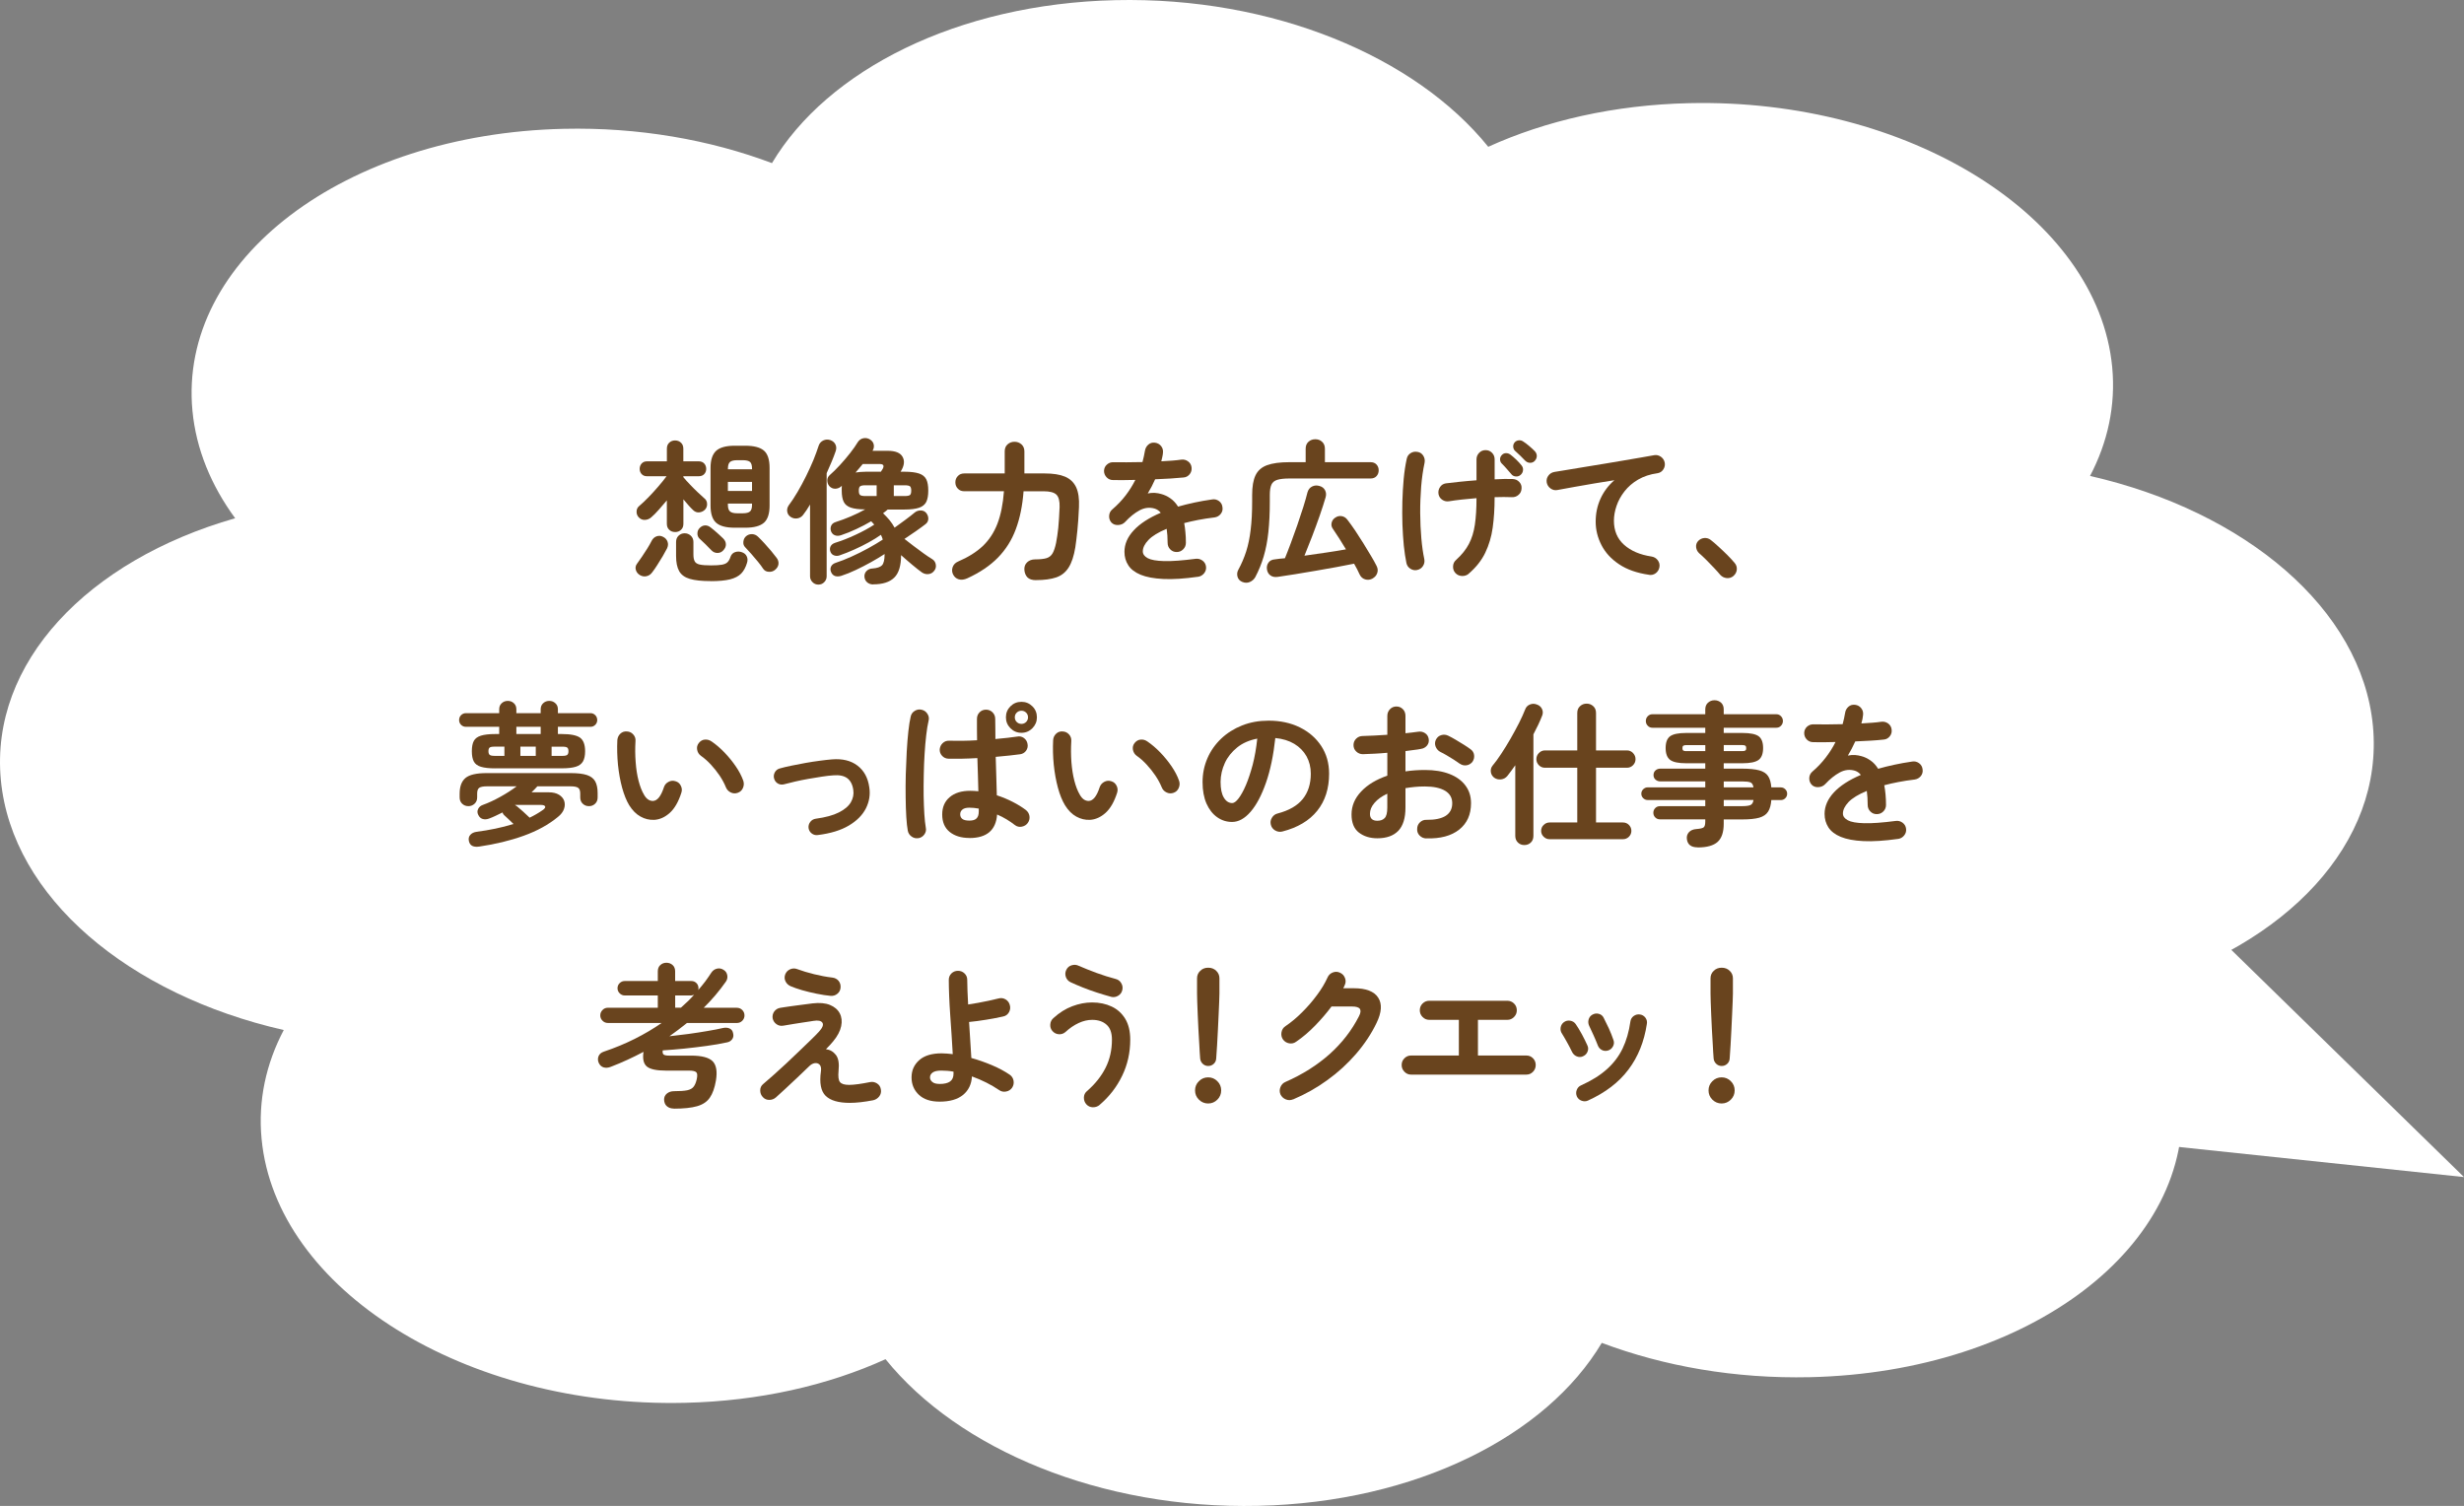 <?xml version="1.0" encoding="UTF-8"?>
<svg id="_レイヤー_2" data-name="レイヤー 2" xmlns="http://www.w3.org/2000/svg" viewBox="0 0 80.133 48.976">
  <rect x="0" y="0" width="80.133" height="48.976" fill="#808080" stroke="none"/>
  <g id="Design">
    <g>
      <g>
        <path d="M9.228,33.498c-.575,1.094-.84,2.291-.721,3.54.466,4.903,6.626,8.747,13.76,8.584,2.434-.055,4.665-.571,6.532-1.419,2.367,2.931,6.994,4.886,12.124,4.769,5.13-.117,9.367-2.274,11.169-5.3,2.02.76,4.339,1.171,6.773,1.116,7.134-.163,12.54-4.27,12.074-9.173-.119-1.249-.609-2.429-1.388-3.492,4.792-1.369,7.982-4.7,7.62-8.514-.362-3.814-4.17-6.985-9.2-8.13.575-1.094.839-2.291.721-3.54-.466-4.903-6.626-8.747-13.76-8.584-2.434.055-4.665.571-6.532,1.419C46.032,1.843,41.405-.112,36.275.005c-5.13.117-9.367,2.274-11.169,5.3-2.02-.76-4.339-1.171-6.773-1.116-7.134.163-12.54,4.27-12.074,9.173.119,1.249.609,2.429,1.389,3.492C2.856,18.223-.334,21.554.028,25.368c.362,3.814,4.17,6.985,9.2,8.13Z" style="fill: #fff; stroke-width: 0px;"/>
        <polyline points="71.365 29.719 80.133 38.28 66.037 36.792" style="fill: #fff; stroke-width: 0px;"/>
      </g>
      <g>
        <path d="M20.803,18.698c-.064-.04-.105-.096-.125-.165-.02-.07-.008-.137.039-.2s.102-.14.16-.228c.061-.088.119-.179.176-.27.057-.092.102-.171.135-.238.037-.076.092-.128.162-.154.072-.027.143-.022.213.015.07.033.119.085.145.155.027.069.021.143-.014.22-.037.073-.084.158-.141.255s-.115.191-.176.285c-.059.094-.115.175-.17.245-.049.066-.111.107-.188.122-.074.016-.146,0-.217-.042ZM21.953,17.302c-.074,0-.137-.023-.188-.072-.053-.048-.078-.114-.078-.197v-.76c-.086.103-.174.204-.26.302-.086.099-.168.181-.246.248-.059.053-.129.081-.209.085-.08.003-.148-.027-.205-.09-.047-.054-.068-.116-.064-.188.002-.072.031-.13.084-.173.088-.073.186-.168.299-.282.111-.115.221-.234.326-.357.107-.124.195-.233.266-.33h-.635c-.074,0-.133-.023-.176-.07s-.064-.104-.064-.17.021-.124.064-.173c.043-.048.102-.072.176-.072h.645v-.41c0-.083.025-.149.078-.197.051-.048.113-.072.188-.072.076,0,.141.024.191.072.053.048.078.114.078.197v.41h.5c.076,0,.137.024.18.072.043.049.064.106.064.173s-.021.123-.064.17-.104.07-.18.07h-.5v.029c.061.074.133.155.221.245.086.09.17.175.254.253s.152.141.205.188c.057.043.088.102.092.175.006.073-.016.139-.066.195-.053.053-.117.083-.189.09-.074.007-.139-.017-.195-.07-.043-.04-.094-.092-.15-.155-.057-.062-.113-.13-.17-.199v.795c0,.083-.025.149-.078.197-.051.049-.115.072-.191.072ZM23.113,18.898c-.291,0-.518-.024-.682-.073-.162-.048-.277-.132-.344-.252s-.1-.283-.1-.49v-.455c0-.087.027-.155.082-.207s.121-.078.197-.078.143.026.199.078.086.12.086.207v.405c0,.097.014.171.043.223.027.052.082.086.164.104s.203.027.363.027c.156,0,.275-.007.357-.022.082-.015.143-.042.182-.082.041-.04.074-.101.1-.181.027-.073.076-.122.148-.147.072-.024.145-.023.217.003.078.026.131.071.16.135.031.063.033.134.01.21-.043.146-.107.264-.191.351-.086.086-.207.148-.363.188-.156.038-.367.058-.629.058ZM23.518,17.903c-.051.053-.111.08-.186.08-.072,0-.139-.028-.195-.085-.057-.061-.119-.125-.191-.195s-.139-.132-.197-.186c-.047-.046-.07-.104-.068-.172s.025-.124.068-.168c.053-.057.111-.086.178-.09.064-.003.125.019.182.065.033.023.074.057.125.1s.102.089.152.135c.053.047.096.089.133.125.057.057.086.12.088.19s-.027.137-.088.2ZM23.893,17.162c-.283,0-.484-.055-.605-.163-.119-.107-.18-.294-.18-.557v-1.226c0-.257.061-.44.18-.553.121-.111.322-.167.605-.167h.346c.283,0,.484.054.607.16.121.106.182.293.182.56v1.226c0,.263-.061.449-.182.557-.123.108-.324.163-.607.163h-.346ZM23.672,15.262h.785v-.02c0-.106-.021-.18-.064-.218s-.123-.058-.24-.058h-.174c-.115,0-.193.02-.238.058s-.068.111-.068.218v.02ZM23.672,15.967h.785v-.295h-.785v.295ZM23.979,16.693h.174c.117,0,.197-.021.24-.061s.064-.111.064-.215v-.04h-.785v.04c0,.104.023.175.068.215s.123.061.238.061ZM25.207,18.532c-.057.047-.123.068-.201.064-.08-.003-.141-.035-.184-.095-.043-.066-.1-.145-.172-.232s-.145-.175-.221-.26c-.074-.085-.139-.154-.191-.208-.051-.05-.072-.112-.062-.188.008-.075.039-.134.092-.178.057-.046.121-.067.195-.064.072.003.139.033.195.09.062.061.133.131.207.213.074.081.146.163.215.245.068.081.125.153.172.217.051.063.072.132.066.205-.008.073-.045.137-.111.19Z" style="fill: #69441e; stroke-width: 0px;"/>
        <path d="M26.613,19.012c-.072,0-.137-.026-.189-.08-.053-.053-.08-.116-.08-.189v-2.335c-.037.063-.074.122-.111.178-.039.055-.076.107-.113.157-.047.063-.109.102-.188.115-.078.013-.15-.002-.217-.046-.064-.043-.102-.101-.113-.172-.012-.072.004-.14.047-.203.098-.13.193-.277.291-.442.096-.165.189-.336.277-.515s.168-.353.238-.522c.068-.17.125-.325.17-.465.025-.077.076-.133.148-.168.074-.035.15-.039.23-.013.076.027.133.074.166.141s.035.139.01.215c-.037.11-.082.226-.133.348-.053.121-.105.246-.162.372v3.355c0,.073-.027.137-.078.189-.051.054-.115.08-.193.08ZM28.398,19.007c-.072,0-.137-.021-.191-.064-.055-.044-.086-.104-.094-.181-.006-.076.018-.141.068-.192s.115-.079.193-.082c.148-.011.252-.045.309-.103.057-.059.086-.181.086-.368-.133.087-.281.176-.443.266s-.324.174-.49.252c-.164.078-.324.143-.477.192-.074.023-.141.025-.203.006-.061-.021-.105-.067-.133-.141-.023-.063-.02-.121.008-.175.029-.054.08-.092.152-.115.154-.05.322-.116.508-.2.186-.083.367-.174.545-.272.178-.098.336-.192.473-.282-.014-.05-.033-.102-.061-.155-.113.08-.244.162-.396.245-.152.084-.309.162-.473.235s-.322.137-.475.189c-.061.021-.119.021-.178,0-.059-.02-.1-.062-.123-.13-.02-.06-.016-.115.01-.167.027-.052.076-.089.146-.112.215-.067.438-.153.666-.261.229-.106.432-.216.607-.33-.016-.017-.033-.034-.049-.055-.018-.02-.033-.038-.051-.055-.152.09-.312.174-.48.252-.166.079-.334.146-.504.203-.07.023-.135.024-.193.002-.059-.021-.1-.063-.127-.127-.023-.063-.023-.124.002-.183s.076-.1.152-.123c.158-.05.32-.11.488-.182.168-.072.324-.147.467-.228-.203,0-.359-.02-.469-.058-.111-.038-.188-.102-.23-.19-.043-.088-.064-.209-.064-.362v-.085c0-.026,0-.052.004-.075l-.02.021c-.057.05-.121.075-.195.077-.072.002-.139-.027-.195-.088-.043-.053-.064-.114-.064-.183,0-.067.027-.125.08-.172.104-.09.213-.198.33-.325s.227-.257.332-.39c.105-.134.189-.254.252-.36.047-.07.109-.111.186-.125s.148.002.215.045c.066.044.105.1.117.168s-.002.134-.041.197h.494c.25,0,.412.065.484.197.074.132.055.289-.059.473l-.01.01h.125c.205,0,.365.02.479.058s.191.102.236.19c.043.088.064.211.064.367,0,.153-.021.275-.064.365-.045.09-.123.154-.236.192s-.273.058-.479.058h-.541c-.043.04-.094.08-.15.12.076.073.146.148.211.225.062.077.117.158.164.245.107-.077.225-.162.35-.255.127-.094.227-.172.301-.235.057-.047.123-.07.197-.07.076,0,.137.028.184.085.045.061.068.125.064.193s-.033.124-.09.167c-.076.061-.182.136-.312.228-.133.092-.256.176-.373.253.09.069.189.146.297.229.109.084.217.163.324.24.105.076.201.14.283.189.064.04.102.098.115.173s-.002.143-.049.202c-.047.063-.107.101-.184.11-.074.01-.145-.007-.213-.05-.092-.066-.201-.151-.324-.255s-.244-.207-.359-.311c0,.344-.074.588-.223.732-.148.146-.377.218-.684.218ZM27.824,15.367c.047-.007.098-.013.152-.018s.115-.008.184-.008h.488c.012-.017.021-.033.031-.05s.02-.031.029-.045c.053-.104.021-.155-.096-.155h-.555c-.035.047-.074.093-.115.138-.039.045-.08.091-.119.138ZM28.145,16.132h.365v-.35h-.365c-.084,0-.141.011-.17.032-.031.021-.045.069-.045.143s.014.121.045.143c.029.021.086.032.17.032ZM29.068,16.132h.352c.086,0,.143-.011.172-.032.027-.021.043-.069.043-.143s-.016-.121-.043-.143c-.029-.021-.086-.032-.172-.032h-.352v.35Z" style="fill: #69441e; stroke-width: 0px;"/>
        <path d="M33.689,18.867c-.123,0-.215-.03-.275-.09-.059-.061-.092-.142-.1-.245-.006-.101.023-.182.09-.245s.154-.095.26-.095c.16,0,.285-.014.371-.04.086-.027.152-.079.197-.158.045-.078.082-.19.113-.337.029-.15.053-.314.072-.493.018-.178.031-.402.043-.672.006-.197-.029-.332-.104-.405s-.213-.11-.412-.11h-.656c-.035.467-.119.878-.252,1.233-.131.354-.326.663-.582.925s-.588.485-.994.672c-.104.047-.197.058-.281.033-.084-.025-.145-.079-.186-.163-.035-.076-.039-.155-.01-.237.031-.082.09-.141.176-.178.326-.14.594-.308.801-.502.205-.195.365-.437.477-.726.111-.288.182-.641.213-1.058h-1.291c-.086,0-.156-.028-.209-.085-.055-.057-.08-.125-.08-.205,0-.079.025-.147.08-.204.053-.057.123-.085.209-.085h1.316v-.716c0-.097.029-.173.092-.229s.137-.085.227-.085c.088,0,.162.028.227.085.062.057.094.133.094.229v.716h.66c.273,0,.494.034.66.104s.287.185.363.345c.074.16.105.377.092.65-.014.293-.029.542-.051.745-.02.203-.043.39-.068.56-.047.283-.119.503-.219.658-.098.154-.232.261-.402.319s-.389.088-.66.088Z" style="fill: #69441e; stroke-width: 0px;"/>
        <path d="M38.963,18.757c-.447.063-.824.088-1.131.072-.307-.015-.551-.061-.736-.137-.186-.077-.32-.18-.402-.308-.084-.129-.125-.274-.125-.438,0-.25.1-.483.303-.7.201-.217.494-.406.877-.57-.053-.066-.119-.111-.195-.135-.166-.05-.33-.031-.492.055-.162.087-.32.214-.473.38-.057.061-.131.093-.223.098s-.166-.022-.223-.082c-.053-.063-.078-.137-.072-.22.006-.084.039-.152.102-.205.164-.141.309-.292.434-.455.125-.164.23-.332.316-.505-.143.003-.277.006-.402.007-.125.002-.232,0-.322-.002-.082,0-.152-.029-.209-.088s-.086-.129-.086-.213c.004-.083.035-.151.096-.204.061-.054.131-.079.215-.075.117.003.258.004.422.002.166,0,.338-.004.518-.007.018-.063.031-.125.045-.186.014-.06.025-.12.035-.18.014-.083.051-.151.111-.202.059-.052.131-.073.215-.062.082.01.148.046.199.109s.07.137.061.22c-.004.044-.01.089-.021.136-.01.047-.021.093-.033.14.125-.007.244-.014.354-.022.111-.008.209-.02.295-.032.084-.011.158.009.223.058.066.048.104.114.113.197s-.012.156-.062.22c-.053.063-.117.099-.197.105-.123.013-.266.024-.426.034-.16.011-.326.019-.5.025-.072.163-.152.316-.24.46.08-.017.156-.022.23-.018s.143.018.211.038c.1.026.197.072.291.137.096.065.18.156.254.272.162-.046.336-.09.521-.13s.381-.074.588-.104c.08-.014.152.004.221.053.066.048.104.114.113.197.014.083-.004.156-.055.22-.049.063-.115.102-.199.115-.193.023-.371.051-.535.082-.164.032-.314.066-.455.103.018.09.029.188.039.295.012.107.016.222.016.346,0,.083-.029.154-.088.212-.059.059-.129.088-.211.088-.084,0-.154-.029-.211-.088-.057-.058-.084-.129-.084-.212,0-.17-.012-.322-.031-.455-.273.113-.471.234-.592.362-.123.128-.184.252-.184.372,0,.091.055.164.16.221.107.057.285.088.535.095s.592-.019,1.025-.075c.08-.01.152.01.221.058.066.049.104.114.115.197.01.08-.012.152-.061.215-.051.063-.115.102-.195.115Z" style="fill: #69441e; stroke-width: 0px;"/>
        <path d="M40.406,18.927c-.082-.033-.137-.09-.16-.17-.021-.08-.014-.155.025-.225.104-.19.189-.389.256-.596.066-.206.115-.441.146-.704.033-.264.049-.572.049-.926v-.21c0-.27.035-.482.109-.637.074-.155.199-.266.375-.33.176-.065.418-.098.725-.098h.531v-.436c0-.097.029-.172.092-.228.061-.055.135-.082.223-.082.086,0,.16.027.219.082.061.056.092.131.092.228v.436h1.484c.084,0,.148.025.195.077s.07.114.07.188-.023.136-.07.188-.111.077-.195.077h-2.641c-.166,0-.297.015-.389.043-.094.028-.158.081-.193.157-.035.077-.053.188-.053.335v.221c0,.369-.016.699-.047.989s-.082.554-.152.79c-.07.237-.162.462-.275.676-.043.073-.104.125-.18.157-.078.031-.156.03-.236-.003ZM44.633,18.818c-.078.04-.156.048-.236.024s-.139-.076-.18-.16c-.023-.053-.049-.108-.08-.167-.029-.059-.062-.119-.1-.183-.164.033-.354.07-.57.11s-.441.08-.672.119c-.232.04-.457.078-.674.113-.215.035-.406.063-.568.087-.098.014-.178-.003-.24-.05-.064-.047-.1-.115-.111-.205-.01-.08.008-.15.053-.212.045-.062.115-.097.209-.103.049-.007.102-.014.156-.021s.111-.012.168-.015c.057-.137.119-.299.189-.485s.141-.382.211-.585.135-.399.195-.588c.059-.188.105-.351.139-.487.027-.09.078-.153.152-.189.076-.037.154-.042.238-.016.086.023.146.07.182.141.035.069.041.145.018.225-.049.17-.113.367-.191.593-.078.225-.162.452-.25.683-.088.229-.172.438-.248.625.236-.033.475-.067.715-.103s.451-.069.635-.103c-.146-.243-.287-.465-.424-.665-.045-.061-.059-.126-.043-.197.016-.072.055-.128.117-.168.066-.047.137-.063.213-.05.074.014.135.052.182.115.08.103.164.221.254.353.088.131.176.268.262.407s.168.274.244.402c.078.128.141.242.191.343.039.076.047.153.021.229-.025.077-.076.137-.156.181Z" style="fill: #69441e; stroke-width: 0px;"/>
        <path d="M46.088,18.537c-.08.017-.154.002-.223-.043s-.111-.107-.127-.188c-.033-.159-.061-.347-.084-.56-.021-.213-.035-.442-.045-.688-.008-.245-.008-.494-.002-.748.008-.253.021-.498.043-.734s.055-.453.098-.65c.016-.083.059-.146.127-.189.068-.044.145-.057.229-.04.08.013.141.055.184.125.043.069.057.146.041.229-.051.237-.088.496-.111.777-.021.282-.033.567-.031.855s.014.562.037.822.055.485.096.675c.016.084.002.159-.043.228s-.107.111-.188.128ZM47.768,18.657c-.062.053-.137.078-.223.075-.084-.004-.156-.035-.213-.096-.057-.063-.082-.138-.076-.223.004-.085.039-.153.102-.207.18-.163.318-.335.412-.515.096-.181.16-.39.195-.628s.053-.525.053-.862c-.164.014-.322.028-.475.045-.154.017-.291.035-.41.055-.084.014-.158,0-.225-.045-.066-.043-.109-.104-.125-.185-.014-.084.002-.159.047-.228s.107-.109.188-.123c.127-.017.279-.034.455-.052.176-.019.357-.034.545-.048v-.68c0-.084.029-.154.086-.213s.125-.088.209-.088.154.029.211.088.084.129.084.213v.649c.117-.007.225-.011.326-.013.1,0,.188,0,.264.003.084.003.154.035.211.095.057.061.082.132.074.215-.004.084-.035.152-.098.205-.061.054-.133.079-.217.075-.16-.007-.348-.007-.561,0v.025c0,.347-.021.668-.062.965s-.123.569-.242.817-.299.475-.535.678ZM49.453,15.443c-.043.04-.096.057-.158.052-.061-.005-.111-.03-.146-.077-.041-.047-.09-.104-.15-.173s-.115-.127-.166-.177c-.033-.037-.049-.081-.049-.133s.021-.1.064-.143c.037-.037.08-.055.133-.055.051,0,.1.017.143.05.053.04.115.093.186.16.068.066.125.128.17.185.039.047.057.1.051.157-.004.059-.029.109-.076.153ZM49.607,14.988c-.043-.047-.098-.102-.162-.165s-.125-.118-.178-.165c-.033-.033-.051-.077-.055-.13-.004-.054.014-.102.051-.146.035-.036.08-.058.131-.062.053-.005.1.008.143.038.057.036.123.085.195.147.074.062.135.119.186.172.039.044.061.095.061.152,0,.059-.023.111-.066.158-.039.043-.09.064-.148.064-.061,0-.113-.021-.156-.064Z" style="fill: #69441e; stroke-width: 0px;"/>
        <path d="M53.629,18.693c-.395-.057-.719-.171-.975-.343-.258-.172-.447-.379-.572-.623-.125-.243-.188-.496-.188-.76,0-.267.051-.516.156-.747s.256-.433.453-.603c-.201.03-.414.064-.641.103s-.447.076-.66.115c-.213.038-.4.072-.559.102-.08.014-.154-.005-.221-.055s-.107-.115-.121-.195c-.012-.083.006-.157.057-.222.049-.065.115-.104.199-.118.107-.017.244-.039.41-.067s.354-.059.561-.093c.205-.033.418-.067.635-.104s.428-.072.637-.107.4-.067.572-.098c.174-.03.316-.055.426-.075.076-.013.148.004.215.05.066.047.107.108.125.186.016.08.002.155-.043.225-.045.07-.107.112-.188.125-.242.033-.453.103-.633.208-.178.104-.324.231-.441.38s-.203.306-.26.473c-.057.166-.086.328-.086.484,0,.323.109.585.33.783s.518.325.895.382c.084.014.15.054.201.12.049.067.068.141.055.22-.014.084-.053.15-.117.2-.066.05-.141.068-.223.056Z" style="fill: #69441e; stroke-width: 0px;"/>
        <path d="M56.373,18.733c-.062.053-.137.075-.219.067-.084-.009-.154-.045-.211-.107-.049-.061-.117-.135-.199-.223-.084-.089-.17-.177-.258-.266-.088-.088-.166-.16-.232-.217-.053-.051-.084-.114-.094-.192-.008-.079.016-.146.068-.203.057-.057.123-.088.197-.095.076-.007.145.014.207.06.074.057.16.13.258.221.1.09.195.183.291.277.094.095.17.178.227.247.057.063.082.137.076.221-.008.083-.045.152-.111.21Z" style="fill: #69441e; stroke-width: 0px;"/>
        <path d="M16.104,24.988c-.197,0-.35-.017-.463-.051-.111-.033-.189-.091-.232-.172-.043-.082-.064-.192-.064-.333,0-.143.021-.255.064-.335s.121-.138.232-.172c.113-.035.266-.053.463-.053h.131v-.235h-1.08c-.064,0-.117-.021-.16-.064-.043-.044-.064-.096-.064-.155,0-.063.021-.117.064-.16s.096-.065.16-.065h1.08v-.125c0-.083.027-.149.082-.199.055-.051.121-.075.197-.075s.143.024.197.075c.055.05.082.116.082.199v.125h.791v-.125c0-.083.027-.149.082-.199.055-.051.121-.075.197-.075.078,0,.143.024.197.075.057.05.084.116.084.199v.125h1.059c.061,0,.113.022.156.065s.064.097.064.16c0,.06-.021.111-.064.155-.043.043-.096.064-.156.064h-1.059v.235h.125c.289,0,.488.04.598.12.107.08.162.227.162.439,0,.141-.023.251-.07.333-.047.081-.125.139-.234.172-.111.034-.262.051-.455.051h-2.166ZM15.578,27.532c-.086.013-.158.006-.217-.022s-.096-.083-.113-.163c-.016-.076,0-.142.045-.194.047-.054.113-.087.201-.101.207-.026.412-.061.615-.103.203-.041.4-.093.59-.152-.055-.054-.107-.105-.16-.155s-.1-.093-.141-.13c-.025-.02-.045-.05-.055-.09-.074.037-.146.072-.221.107-.072.035-.146.066-.219.093-.07.026-.139.03-.203.013-.064-.019-.113-.062-.146-.133-.035-.066-.035-.132-.004-.195s.084-.106.152-.13c.184-.066.375-.155.572-.265.199-.11.375-.224.529-.34h-.961c-.127,0-.213.017-.258.05s-.066.095-.066.185v.125c0,.087-.029.156-.086.208s-.123.077-.199.077c-.078,0-.145-.025-.201-.077s-.084-.121-.084-.208v-.115c0-.236.062-.408.189-.515s.357-.16.689-.16h2.736c.223,0,.398.021.523.062.127.042.217.11.271.205.053.095.08.223.08.383v.14c0,.087-.027.156-.084.208-.055.052-.119.077-.197.077-.08,0-.146-.025-.201-.077-.057-.052-.084-.121-.084-.208v-.125c0-.09-.021-.151-.066-.185s-.131-.05-.258-.05h-1.07c-.029.033-.061.065-.09.097-.029.032-.062.064-.1.098h.564c.133,0,.242.026.328.078.084.052.141.118.17.199.027.082.027.17-.006.263-.031.094-.098.181-.197.26-.303.25-.674.455-1.115.613-.439.158-.924.275-1.455.353ZM16.074,24.582h.33v-.3h-.33c-.076,0-.127.011-.152.032s-.037.061-.037.117c0,.054.012.092.037.115s.076.035.152.035ZM17.225,26.592c.076-.036.148-.075.217-.115s.135-.081.197-.125c.074-.05.104-.092.09-.125s-.061-.05-.145-.05h-.824l-.012.005c.014.007.027.015.039.022.012.009.021.017.031.022.057.047.123.104.197.17.076.067.145.132.209.195ZM16.793,23.872h.791v-.235h-.791v.235ZM16.924,24.582h.5v-.3h-.5v.3ZM17.939,24.582h.359c.076,0,.127-.012.152-.035s.037-.062.037-.115c0-.057-.012-.096-.037-.117s-.076-.032-.152-.032h-.359v.3Z" style="fill: #69441e; stroke-width: 0px;"/>
        <path d="M21.272,26.662c-.154.007-.301-.028-.439-.105-.141-.076-.264-.2-.371-.37-.09-.149-.166-.34-.23-.569-.062-.23-.107-.479-.135-.748-.025-.268-.033-.535-.02-.803.008-.083.039-.152.098-.207s.129-.079.213-.072c.082.003.152.035.207.098.055.062.08.134.072.217-.014.233-.012.461.006.683.016.222.047.424.094.605s.105.332.176.452c.076.137.174.205.289.205.145-.003.264-.153.361-.45.025-.076.076-.134.15-.172.072-.039.148-.045.229-.018.078.023.135.072.17.147.037.074.043.15.016.228-.094.293-.219.511-.375.652s-.326.218-.51.228ZM23.996,25.782c-.08.029-.156.026-.232-.011-.074-.036-.127-.093-.158-.17-.049-.123-.117-.248-.201-.375-.086-.126-.18-.246-.285-.359s-.213-.209-.322-.285c-.066-.047-.109-.111-.125-.195-.018-.083.002-.158.055-.225s.119-.104.197-.11.152.015.223.065c.141.097.277.215.412.354.135.141.258.29.367.45.111.16.191.316.246.47.025.077.023.154-.01.232-.033.079-.09.131-.166.158Z" style="fill: #69441e; stroke-width: 0px;"/>
        <path d="M26.594,27.157c-.072.01-.139-.008-.197-.053s-.092-.104-.102-.178c-.008-.073.012-.139.057-.197s.105-.093.178-.103c.316-.043.568-.111.752-.205.186-.094.314-.203.389-.33.072-.127.1-.258.08-.395-.023-.177-.09-.306-.195-.386-.107-.08-.258-.111-.455-.095-.107.007-.23.021-.373.043-.141.021-.287.046-.438.072s-.293.056-.43.087c-.137.032-.256.062-.355.088-.072.021-.141.013-.205-.022-.062-.035-.104-.089-.125-.162-.02-.07-.012-.138.023-.203.035-.064.088-.107.162-.127.107-.03.232-.061.377-.09.146-.03.297-.06.455-.088s.314-.053.465-.072c.152-.021.287-.035.402-.045.338-.027.613.04.826.202s.342.397.385.707c.037.237,0,.465-.109.683-.111.219-.295.405-.557.561-.26.154-.596.257-1.01.308Z" style="fill: #69441e; stroke-width: 0px;"/>
        <path d="M29.867,27.257c-.08.014-.152-.003-.219-.05s-.109-.11-.125-.19c-.021-.109-.037-.26-.049-.45-.012-.189-.018-.402-.021-.64-.004-.236-.002-.482.004-.737.008-.255.018-.503.031-.745.014-.241.031-.462.053-.66s.047-.359.076-.482c.018-.08.061-.142.133-.185.072-.044.148-.056.229-.035.08.02.141.064.184.135.045.07.057.146.035.225-.029.124-.055.279-.076.466-.023.187-.039.391-.053.612s-.023.449-.027.683c-.006.233-.006.459-.004.677.004.219.012.417.023.596.012.178.027.324.047.438.018.08.002.153-.045.22s-.111.108-.195.125ZM31.527,27.252c-.266,0-.48-.066-.643-.197-.162-.132-.242-.321-.242-.567,0-.237.08-.425.242-.562.162-.139.385-.208.668-.208.086,0,.176.005.266.015-.004-.156-.008-.327-.014-.512-.004-.186-.01-.374-.018-.567-.176.01-.348.017-.512.02-.166.003-.307.003-.428,0-.084-.003-.152-.034-.207-.093-.055-.058-.082-.129-.078-.212.008-.08.039-.147.098-.203.059-.055.127-.08.207-.077.117.003.254.004.414.003.158-.002.322-.008.496-.018-.002-.127-.004-.249-.004-.365v-.33c0-.083.027-.154.084-.213.057-.058.127-.087.211-.087.082,0,.154.029.213.087.057.059.086.13.086.213,0,.104.002.21.004.32,0,.109.002.222.002.335.143-.014.277-.027.4-.04.123-.014.227-.027.309-.04.08-.017.152,0,.219.047.064.049.104.113.117.192.016.08,0,.154-.047.221-.049.066-.113.104-.193.115-.094.013-.209.027-.35.042s-.289.029-.445.043c.006.233.014.458.02.675.008.217.012.408.016.575.184.06.355.131.518.215.162.083.303.17.422.26.066.05.107.116.121.197.012.082-.004.156-.051.223s-.111.108-.195.125c-.082.017-.158,0-.225-.05-.08-.063-.17-.125-.27-.186-.1-.06-.203-.113-.311-.159-.037.51-.336.765-.9.765ZM31.527,26.687c.107,0,.186-.023.232-.072.049-.048.072-.122.072-.223v-.095c-.104-.02-.205-.03-.305-.03-.104,0-.18.021-.227.061-.049.04-.072.092-.072.154,0,.063.023.114.068.15.047.037.125.055.23.055ZM33.219,23.832c-.141,0-.26-.05-.359-.15-.098-.1-.146-.218-.146-.354,0-.141.049-.26.146-.357.1-.099.219-.147.359-.147.139,0,.258.049.357.147.098.098.146.217.146.357,0,.137-.049.255-.146.354-.1.101-.219.15-.357.15ZM33.219,23.542c.059,0,.109-.021.152-.062.041-.042.062-.093.062-.152,0-.061-.021-.111-.062-.152-.043-.042-.094-.062-.152-.062-.061,0-.111.021-.154.062-.041.041-.062.092-.062.152,0,.06.021.11.062.152.043.042.094.062.154.062Z" style="fill: #69441e; stroke-width: 0px;"/>
        <path d="M35.443,26.662c-.152.007-.299-.028-.439-.105-.139-.076-.264-.2-.369-.37-.09-.149-.168-.34-.23-.569-.062-.23-.107-.479-.135-.748-.027-.268-.033-.535-.02-.803.006-.083.039-.152.098-.207.057-.055.129-.079.211-.072.084.003.152.035.209.098.055.062.078.134.072.217-.014.233-.012.461.004.683.018.222.049.424.096.605s.105.332.176.452c.076.137.172.205.289.205.143-.003.264-.153.359-.45.027-.076.078-.134.15-.172.074-.039.15-.045.23-.018.076.023.133.072.17.147.037.074.041.15.016.228-.094.293-.219.511-.375.652-.158.142-.328.218-.512.228ZM38.17,25.782c-.08.029-.158.026-.232-.011-.076-.036-.129-.093-.158-.17-.051-.123-.117-.248-.203-.375-.084-.126-.18-.246-.285-.359-.104-.113-.211-.209-.322-.285-.066-.047-.107-.111-.125-.195-.016-.083.002-.158.055-.225.055-.066.119-.104.199-.11.078-.007.152.015.221.065.141.097.279.215.414.354.135.141.258.29.367.45s.191.316.244.47c.027.077.023.154-.01.232-.033.079-.088.131-.164.158Z" style="fill: #69441e; stroke-width: 0px;"/>
        <path d="M41.705,27.042c-.084.02-.162.008-.236-.035-.072-.043-.119-.104-.139-.185-.021-.08-.01-.156.035-.228.043-.072.104-.118.184-.138.371-.097.643-.254.818-.47.174-.217.262-.492.262-.825,0-.21-.047-.398-.139-.565-.094-.166-.227-.302-.398-.405-.172-.103-.377-.166-.617-.189-.061.56-.16,1.044-.303,1.452s-.309.724-.5.945-.393.332-.602.332c-.178,0-.34-.051-.486-.154s-.262-.252-.348-.445c-.084-.193-.127-.425-.127-.695,0-.276.053-.535.158-.777.104-.241.254-.454.447-.638.193-.183.42-.326.682-.43s.549-.155.863-.155c.379,0,.717.073,1.012.218.295.146.527.347.697.605.17.258.256.559.256.902,0,.483-.129.886-.387,1.207-.26.322-.637.546-1.133.673ZM40.074,26.117c.061,0,.129-.051.207-.152.078-.103.158-.246.238-.433s.152-.408.221-.663c.066-.255.115-.537.148-.848-.26.051-.479.146-.654.288s-.311.31-.4.505-.137.399-.139.612c0,.227.035.398.107.515.07.117.162.176.271.176Z" style="fill: #69441e; stroke-width: 0px;"/>
        <path d="M46.383,27.267c-.084-.003-.154-.034-.213-.092-.059-.059-.086-.13-.082-.213,0-.087.029-.159.09-.218.061-.058.131-.086.215-.082.273.003.48-.04.623-.13.141-.091.213-.227.213-.41,0-.177-.078-.312-.232-.405-.156-.093-.377-.14-.664-.14-.113,0-.221.005-.324.015s-.203.023-.301.04v.63c0,.344-.078.596-.234.758-.156.161-.383.242-.68.242-.24,0-.439-.062-.6-.185-.16-.124-.24-.32-.24-.59,0-.277.104-.525.312-.745.207-.221.492-.392.852-.516v-.745c-.143.014-.281.023-.416.03-.137.007-.262.012-.379.016-.082,0-.154-.028-.215-.086-.061-.057-.09-.126-.09-.21,0-.083.029-.153.088-.21s.129-.085.213-.085c.115-.003.242-.008.379-.015s.277-.015.42-.025v-.614c0-.087.029-.159.086-.218s.127-.088.209-.088c.084,0,.154.029.211.088s.084.131.084.218v.564c.078-.007.148-.015.215-.024.068-.011.133-.019.195-.025.084-.014.158.002.225.045.068.043.107.106.121.19.014.083-.006.154-.055.215-.051.06-.117.097-.201.109-.068.014-.146.025-.232.035-.084.011-.174.022-.268.035v.66c.201-.03.412-.045.635-.045.307,0,.572.043.797.13.223.087.395.211.516.372.123.162.184.354.184.578,0,.37-.129.656-.385.859-.258.204-.613.299-1.07.285ZM44.793,26.692c.1,0,.18-.027.236-.085.059-.057.088-.171.088-.345v-.45c-.18.084-.318.183-.416.298-.1.115-.148.234-.148.357,0,.15.08.225.24.225ZM47.473,24.837c-.053-.04-.119-.084-.195-.133-.076-.048-.152-.095-.23-.14-.076-.045-.143-.081-.199-.107-.074-.037-.125-.094-.158-.17-.031-.077-.029-.152.004-.226.039-.08.098-.131.178-.154.078-.023.152-.017.227.02.07.033.15.077.24.13.09.054.18.107.268.163.088.055.16.104.217.147.066.047.105.109.115.189s-.008.153-.055.221c-.051.062-.115.101-.193.112s-.15-.006-.217-.053Z" style="fill: #69441e; stroke-width: 0px;"/>
        <path d="M49.574,27.482c-.084,0-.152-.027-.209-.082s-.086-.128-.086-.218v-2.295c-.094.134-.18.25-.26.351-.053.062-.121.1-.203.109s-.154-.008-.223-.055c-.062-.05-.1-.112-.109-.188s.008-.143.055-.202c.09-.107.186-.238.287-.393.102-.155.203-.318.301-.49s.189-.339.273-.503c.082-.163.148-.31.199-.439.027-.077.076-.131.15-.163.072-.031.146-.034.219-.007.084.026.143.074.178.145s.037.144.008.22c-.037.094-.078.192-.127.295-.049.104-.102.209-.158.315v3.3c0,.09-.027.163-.084.218s-.127.082-.211.082ZM50.395,27.292c-.074,0-.137-.026-.193-.08-.055-.054-.082-.117-.082-.19,0-.076.027-.142.082-.194.057-.054.119-.08.193-.08h.9v-1.78h-1.051c-.076,0-.143-.027-.197-.082-.055-.056-.082-.121-.082-.198,0-.076.027-.143.082-.199s.121-.085.197-.085h1.051v-1.216c0-.093.029-.167.09-.222.061-.056.131-.083.215-.083s.154.027.215.083c.061.055.09.129.09.222v1.216h1.006c.076,0,.143.028.197.085s.082.123.082.199c0,.077-.027.143-.082.198-.055.055-.121.082-.197.082h-1.006v1.78h.875c.076,0,.143.026.195.08.053.053.08.118.08.194,0,.073-.027.137-.08.19s-.119.08-.195.08h-2.385Z" style="fill: #69441e; stroke-width: 0px;"/>
        <path d="M55.209,27.557c-.213,0-.33-.092-.35-.274-.01-.087.014-.16.07-.221.057-.06.137-.093.24-.1.127-.01.207-.029.24-.058s.049-.091.049-.188v-.07h-1.475c-.061,0-.111-.021-.152-.062-.041-.041-.062-.092-.062-.152,0-.06.021-.11.062-.152s.092-.062.152-.062h1.475v-.2h-1.875c-.053,0-.1-.02-.143-.06-.041-.04-.062-.089-.062-.146s.021-.104.062-.145c.043-.04.09-.061.143-.061h1.875v-.194h-1.459c-.064,0-.117-.02-.16-.058s-.064-.088-.064-.147c0-.063.021-.114.064-.152.043-.039.096-.058.16-.058h1.459v-.175h-.619c-.254,0-.428-.037-.525-.11-.096-.073-.145-.202-.145-.385,0-.184.049-.312.145-.383.098-.071.271-.107.525-.107h.619v-.17h-1.719c-.061,0-.111-.021-.152-.065-.043-.043-.062-.095-.062-.154,0-.061.02-.112.062-.155.041-.043.092-.065.152-.065h1.719v-.154c0-.094.029-.167.088-.221.059-.053.129-.08.213-.08s.154.027.213.08c.059.054.086.127.086.221v.154h1.711c.061,0,.111.022.152.065s.062.095.062.155c0,.06-.021.111-.062.154-.041.044-.092.065-.152.065h-1.711v.17h.605c.258,0,.434.036.531.107.096.071.145.199.145.383,0,.183-.049.312-.145.385-.098.073-.273.11-.531.11h-.605v.175h.596c.236,0,.422.019.559.055.135.037.23.1.289.188.059.089.092.211.104.367h.309c.057,0,.105.021.145.061.041.04.061.088.061.145s-.02.105-.061.146c-.039.04-.088.06-.145.06h-.309c-.012.157-.045.282-.104.375-.059.094-.154.159-.287.198-.133.038-.32.057-.561.057h-.596v.141c0,.273-.066.47-.199.59s-.35.18-.65.18ZM54.84,24.427h.619v-.195h-.619c-.047,0-.08.007-.098.021s-.027.04-.027.08c0,.036.01.062.027.075.018.013.051.02.098.02ZM56.059,24.427h.605c.047,0,.08-.007.098-.02.02-.014.027-.039.027-.075,0-.04-.008-.066-.027-.08-.018-.014-.051-.021-.098-.021h-.605v.195ZM56.059,25.607h.967c-.014-.086-.047-.141-.098-.162-.053-.021-.143-.032-.273-.032h-.596v.194ZM56.059,26.217h.596c.131,0,.223-.013.275-.037.053-.025.084-.079.096-.163h-.967v.2Z" style="fill: #69441e; stroke-width: 0px;"/>
        <path d="M61.732,27.282c-.445.062-.822.087-1.129.072s-.553-.061-.738-.138c-.184-.076-.318-.179-.402-.308-.082-.128-.125-.274-.125-.438,0-.25.102-.483.303-.7.201-.216.494-.406.877-.569-.053-.067-.117-.112-.193-.136-.168-.05-.332-.031-.494.056-.16.087-.318.213-.473.38-.057.06-.131.093-.221.098-.092.005-.166-.022-.223-.083-.055-.063-.078-.137-.074-.22.006-.083.041-.151.104-.205.164-.14.307-.292.432-.455s.232-.331.318-.505c-.143.003-.277.006-.402.008-.125,0-.232,0-.322-.003-.084,0-.154-.029-.211-.087-.057-.059-.084-.13-.084-.213.002-.083.035-.151.094-.205.061-.054.133-.078.215-.075.117.004.258.005.424.003.164-.002.338-.004.518-.008.016-.063.031-.125.045-.185.014-.061.025-.12.035-.181.012-.083.049-.15.109-.202s.131-.072.215-.062.15.047.199.11c.051.063.07.137.061.22-.004.043-.01.088-.02.135s-.021.094-.035.141c.127-.007.244-.015.355-.023.109-.008.207-.019.295-.032.082-.01.156.01.223.058.064.049.102.114.111.197.01.084-.01.157-.062.221-.051.062-.117.098-.197.104-.123.014-.264.025-.424.035s-.328.019-.5.025c-.074.163-.154.316-.24.46.08-.017.156-.022.23-.018.072.005.143.018.209.037.1.026.197.072.293.138.094.064.18.155.252.272.164-.047.338-.09.523-.13.184-.04.381-.075.586-.105.08-.013.154.005.221.053.066.049.105.114.115.197.014.084-.006.157-.055.221-.051.062-.117.102-.201.114-.193.023-.371.051-.535.083-.162.031-.314.065-.455.103.018.09.031.188.041.295s.016.222.016.345c0,.083-.029.154-.088.213-.059.058-.129.087-.213.087s-.152-.029-.209-.087c-.059-.059-.086-.13-.086-.213,0-.17-.01-.321-.029-.455-.273.113-.471.234-.594.362-.121.129-.182.253-.182.373,0,.09.053.163.16.22.105.057.285.089.535.095.25.007.592-.018,1.023-.074.08-.011.154.009.221.057.066.049.105.114.115.198.01.08-.01.151-.061.215-.049.063-.115.102-.195.115Z" style="fill: #69441e; stroke-width: 0px;"/>
        <path d="M21.912,36.052c-.09,0-.164-.025-.223-.075s-.088-.121-.092-.215c0-.08.029-.146.09-.197s.139-.078.234-.078c.188,0,.328-.01.426-.029.096-.021.166-.059.209-.115.045-.057.078-.137.102-.24.025-.116.023-.193-.012-.229-.033-.037-.113-.056-.238-.056h-.746c-.312,0-.521-.045-.627-.135s-.141-.248-.107-.475c-.17.09-.344.176-.52.257-.178.082-.357.158-.541.228-.084.034-.16.04-.232.021-.072-.021-.125-.068-.162-.146-.033-.073-.035-.146-.008-.217.029-.072.088-.123.178-.152.357-.12.691-.259,1.002-.415.312-.157.604-.329.873-.516h-1.75c-.066,0-.125-.024-.172-.072-.049-.048-.074-.105-.074-.173,0-.069.025-.129.074-.177.047-.049.105-.073.172-.073h1.625v-.399h-1.074c-.064,0-.119-.023-.166-.07s-.07-.102-.07-.165c0-.066.023-.122.07-.167.047-.046.102-.068.166-.068h1.074v-.314c0-.087.027-.155.082-.205s.121-.075.197-.075c.08,0,.148.025.203.075s.082.118.082.205v.314h.525c.066,0,.123.022.168.068.045.045.066.101.066.167,0,.01,0,.021-.002.03s-.004.02-.008.03c.08-.091.156-.184.229-.28.07-.097.139-.193.201-.29.045-.066.104-.109.182-.128.076-.018.148-.004.219.043.064.04.102.098.115.172.014.075-.002.145-.045.208-.211.3-.449.583-.721.85h1.076c.07,0,.129.024.178.073.047.048.072.107.072.177,0,.067-.025.125-.072.173-.049.048-.107.072-.178.072h-1.621c-.09.073-.184.146-.279.218-.098.071-.193.143-.291.213.197-.021.404-.046.621-.075.217-.03.424-.062.619-.096.197-.033.361-.064.49-.095.088-.02.162-.016.225.013.064.028.102.079.115.152.021.077.01.143-.029.197-.041.056-.096.09-.166.103-.199.044-.42.082-.662.115-.24.033-.484.062-.732.088-.246.024-.48.044-.699.058-.01.066,0,.111.029.135.031.023.09.035.18.035h.711c.35,0,.584.062.705.185.119.123.154.332.105.625-.041.24-.107.426-.199.558-.09.132-.229.224-.412.277s-.436.08-.76.08ZM21.957,32.772h.186c.076-.066.15-.135.223-.205.072-.069.141-.142.207-.215-.014.004-.027.008-.043.013-.014.005-.029.008-.047.008h-.525v.399Z" style="fill: #69441e; stroke-width: 0px;"/>
        <path d="M27.639,35.867c-.371,0-.633-.077-.789-.23-.154-.153-.205-.418-.152-.795.014-.097,0-.168-.039-.213-.041-.045-.094-.062-.158-.055-.064.009-.129.044-.191.107-.111.106-.234.226-.371.355s-.268.253-.395.37c-.127.116-.23.211-.311.284-.062.054-.135.08-.217.08s-.15-.029-.207-.09c-.057-.06-.086-.133-.086-.218s.031-.153.096-.207c.09-.077.199-.173.33-.287.129-.115.268-.24.412-.375.145-.136.287-.27.424-.403.139-.133.266-.256.381-.367s.205-.202.268-.272c.117-.127.154-.224.113-.29-.043-.066-.143-.087-.299-.06-.016.003-.059.01-.125.02s-.145.021-.234.035-.18.027-.268.042c-.088.016-.164.028-.227.038-.064.01-.104.017-.121.02-.084.014-.158-.003-.223-.05s-.105-.109-.123-.189c-.012-.084.006-.158.053-.223.049-.065.113-.104.193-.118.016-.003.059-.01.127-.02s.148-.021.24-.035c.092-.013.186-.025.279-.037.096-.012.18-.022.254-.033.072-.01.125-.017.154-.02.227-.026.414-.01.562.05.148.061.256.151.32.272.064.122.08.262.047.42s-.119.323-.26.493c-.027.033-.061.072-.102.117-.043.045-.086.091-.133.138.133.017.24.079.324.188s.111.28.086.518c-.018.183-.002.305.047.364.049.061.148.091.297.091.08,0,.18-.009.301-.025.119-.017.244-.038.375-.065.08-.017.156-.003.227.04.072.044.115.108.129.195.016.087-.002.163-.053.23-.053.066-.117.107-.197.125-.295.057-.547.085-.76.085ZM27.014,32.387c-.141-.014-.293-.036-.455-.07-.164-.033-.32-.071-.471-.114-.15-.044-.275-.087-.375-.13-.076-.034-.133-.087-.168-.16s-.037-.148-.008-.226c.031-.076.084-.132.16-.165.078-.033.154-.035.23-.005.164.061.346.115.547.165.203.05.4.087.594.11.086.01.154.046.205.107.049.062.07.134.064.218-.006.083-.041.15-.105.202-.062.052-.137.074-.219.067Z" style="fill: #69441e; stroke-width: 0px;"/>
        <path d="M30.555,35.827c-.289,0-.514-.074-.672-.223s-.238-.338-.238-.567c0-.224.082-.409.248-.558.164-.148.408-.223.732-.223.057,0,.115.003.174.008.061.005.123.011.186.018-.01-.188-.021-.39-.037-.608-.016-.218-.029-.438-.045-.659s-.027-.432-.035-.63c-.008-.199-.012-.371-.012-.518,0-.084.029-.153.086-.21.059-.057.131-.085.213-.085.084,0,.154.028.213.085s.088.126.088.21c0,.097.002.214.008.353.004.138.012.287.021.447.098-.014.205-.031.322-.053.119-.021.236-.045.354-.07.115-.024.219-.049.309-.072.084-.023.162-.013.234.03.07.043.117.104.137.185.023.08.014.158-.027.232-.043.075-.105.121-.188.138-.164.037-.348.072-.551.105s-.389.058-.559.074c.012.207.025.412.039.615s.025.389.035.556c.227.062.449.142.67.234.221.094.414.197.58.311.066.046.107.111.123.194.014.084-.002.16-.049.23-.047.066-.111.107-.195.122-.082.016-.158,0-.225-.047-.26-.177-.555-.325-.885-.445-.014.253-.109.453-.287.6-.178.147-.434.221-.768.221ZM30.555,35.252c.152,0,.268-.026.342-.08.076-.054.113-.139.113-.255v-.065c-.066-.013-.133-.022-.199-.027-.068-.005-.135-.008-.201-.008-.127,0-.219.021-.277.062-.059.042-.088.095-.088.158,0,.06.025.11.078.152.051.042.129.062.232.062Z" style="fill: #69441e; stroke-width: 0px;"/>
        <path d="M35.764,35.932c-.064.054-.139.079-.223.078-.086-.002-.156-.035-.213-.098-.055-.063-.08-.137-.078-.221.002-.083.035-.151.098-.205.268-.232.469-.486.607-.76s.207-.578.207-.915c0-.223-.059-.387-.178-.489-.117-.104-.273-.155-.467-.155-.143,0-.289.034-.438.103s-.291.166-.428.292c-.062.054-.135.078-.217.073-.082-.006-.15-.04-.207-.103-.055-.063-.078-.136-.07-.218.006-.082.039-.149.1-.203.193-.176.398-.306.615-.387.217-.082.432-.123.645-.123.236,0,.449.045.635.133.188.088.334.222.443.4.107.178.162.403.162.677,0,.424-.088.817-.266,1.181-.176.363-.42.676-.729.939ZM36.133,32.417c-.146-.04-.301-.086-.461-.138-.158-.052-.314-.107-.465-.168-.148-.06-.281-.116-.395-.17-.072-.036-.123-.094-.15-.172-.025-.078-.021-.154.016-.228.037-.077.096-.127.178-.15s.158-.017.232.021c.166.073.357.148.57.228.213.078.422.144.625.197.08.02.141.065.182.138.043.071.053.147.033.228s-.066.141-.139.183c-.07.041-.146.052-.227.032Z" style="fill: #69441e; stroke-width: 0px;"/>
        <path d="M39.291,35.887c-.117,0-.217-.042-.301-.125s-.125-.184-.125-.3c0-.117.041-.217.125-.3.084-.084.184-.125.301-.125.115,0,.217.041.299.125.084.083.125.183.125.3,0,.116-.041.217-.125.3-.082.083-.184.125-.299.125ZM39.291,34.667c-.066,0-.125-.023-.176-.07-.049-.047-.078-.104-.084-.175-.01-.127-.02-.271-.027-.436-.01-.163-.018-.33-.029-.502-.01-.172-.018-.336-.023-.492-.008-.157-.012-.295-.016-.415s-.006-.209-.006-.266v-.495c0-.097.035-.178.104-.244.068-.067.154-.101.258-.101.105,0,.193.033.262.101.068.066.104.147.104.244v.495c0,.057-.004.146-.008.266-.006.12-.012.258-.018.415-.008.156-.014.32-.023.492-.008.172-.018.339-.027.502-.01.164-.02.309-.029.436-.004.07-.029.128-.08.175s-.109.07-.18.07Z" style="fill: #69441e; stroke-width: 0px;"/>
        <path d="M42.053,35.752c-.08.033-.158.034-.236.002-.078-.031-.137-.086-.174-.162-.033-.076-.033-.155-.002-.235s.086-.137.162-.17c.555-.243,1.031-.545,1.436-.904.402-.36.721-.771.955-1.23.057-.106.066-.187.033-.24-.035-.053-.121-.08-.258-.08h-.666c-.16.214-.338.421-.535.623-.195.201-.4.376-.615.522-.066.05-.143.067-.227.053-.086-.016-.152-.058-.203-.128-.047-.07-.062-.147-.047-.232s.057-.15.127-.197c.188-.127.369-.278.545-.455.178-.177.338-.362.482-.558.146-.195.26-.386.344-.572.033-.077.09-.131.17-.163.08-.031.158-.029.234.008.076.033.131.09.162.17s.029.158-.008.235c-.012.033-.029.066-.049.1h.344c.398,0,.662.102.793.305.133.204.115.479-.053.825-.17.354-.393.688-.666,1.005-.275.317-.586.602-.934.853-.346.252-.719.461-1.115.628Z" style="fill: #69441e; stroke-width: 0px;"/>
        <path d="M45.889,34.948c-.084,0-.154-.031-.215-.093s-.09-.135-.09-.218c0-.087.029-.16.09-.22.061-.061.131-.09.215-.09h1.555v-1.16h-.959c-.088,0-.16-.031-.221-.093s-.09-.134-.09-.218c0-.086.029-.159.09-.22.061-.06.133-.09.221-.09h2.533c.088,0,.16.03.221.09.061.061.09.134.09.22,0,.084-.029.156-.09.218s-.133.093-.221.093h-.953v1.16h1.574c.086,0,.158.029.217.09.059.06.088.133.088.22,0,.083-.029.156-.088.218s-.131.093-.217.093h-3.75Z" style="fill: #69441e; stroke-width: 0px;"/>
        <path d="M51.482,34.352c-.066.03-.135.031-.203.003s-.119-.076-.152-.143c-.053-.11-.109-.218-.168-.322-.059-.105-.109-.194-.156-.268-.045-.063-.061-.132-.049-.205s.049-.132.107-.175c.061-.044.129-.06.203-.048s.135.048.178.107c.062.09.131.202.205.338.072.135.131.254.176.357.033.066.035.135.006.205-.027.069-.076.12-.146.149ZM51.643,35.792c-.066.03-.137.031-.207.005-.072-.026-.123-.073-.154-.14-.029-.07-.031-.141-.004-.21.027-.07.072-.12.141-.15.34-.153.619-.327.836-.522.219-.195.391-.42.514-.675s.207-.548.254-.878c.01-.076.047-.137.107-.18.062-.044.129-.061.203-.05.074.01.133.045.178.104.045.061.061.129.047.205-.086.573-.285,1.067-.598,1.482-.311.415-.75.751-1.316,1.008ZM52.303,34.162c-.074.023-.143.019-.205-.013-.064-.032-.109-.083-.135-.152-.037-.097-.084-.207-.139-.33s-.1-.222-.137-.295c-.033-.067-.043-.136-.025-.208.018-.071.057-.126.119-.162.068-.04.137-.051.211-.032.072.018.127.061.16.127.049.094.105.208.168.343.061.135.111.263.152.383.025.069.021.138-.014.204-.035.067-.086.112-.156.136Z" style="fill: #69441e; stroke-width: 0px;"/>
        <path d="M55.99,35.887c-.117,0-.217-.042-.301-.125s-.125-.184-.125-.3c0-.117.041-.217.125-.3.084-.084.184-.125.301-.125.115,0,.217.041.299.125.084.083.125.183.125.3,0,.116-.041.217-.125.3-.082.083-.184.125-.299.125ZM55.99,34.667c-.066,0-.125-.023-.176-.07-.049-.047-.078-.104-.084-.175-.01-.127-.02-.271-.027-.436-.01-.163-.018-.33-.029-.502-.01-.172-.018-.336-.023-.492-.008-.157-.012-.295-.016-.415s-.006-.209-.006-.266v-.495c0-.097.035-.178.104-.244.068-.067.154-.101.258-.101.105,0,.193.033.262.101.068.066.104.147.104.244v.495c0,.057-.004.146-.008.266-.006.12-.012.258-.018.415-.008.156-.014.32-.023.492-.008.172-.018.339-.027.502-.01.164-.02.309-.029.436-.004.07-.029.128-.08.175s-.109.07-.18.07Z" style="fill: #69441e; stroke-width: 0px;"/>
      </g>
    </g>
  </g>
</svg>
